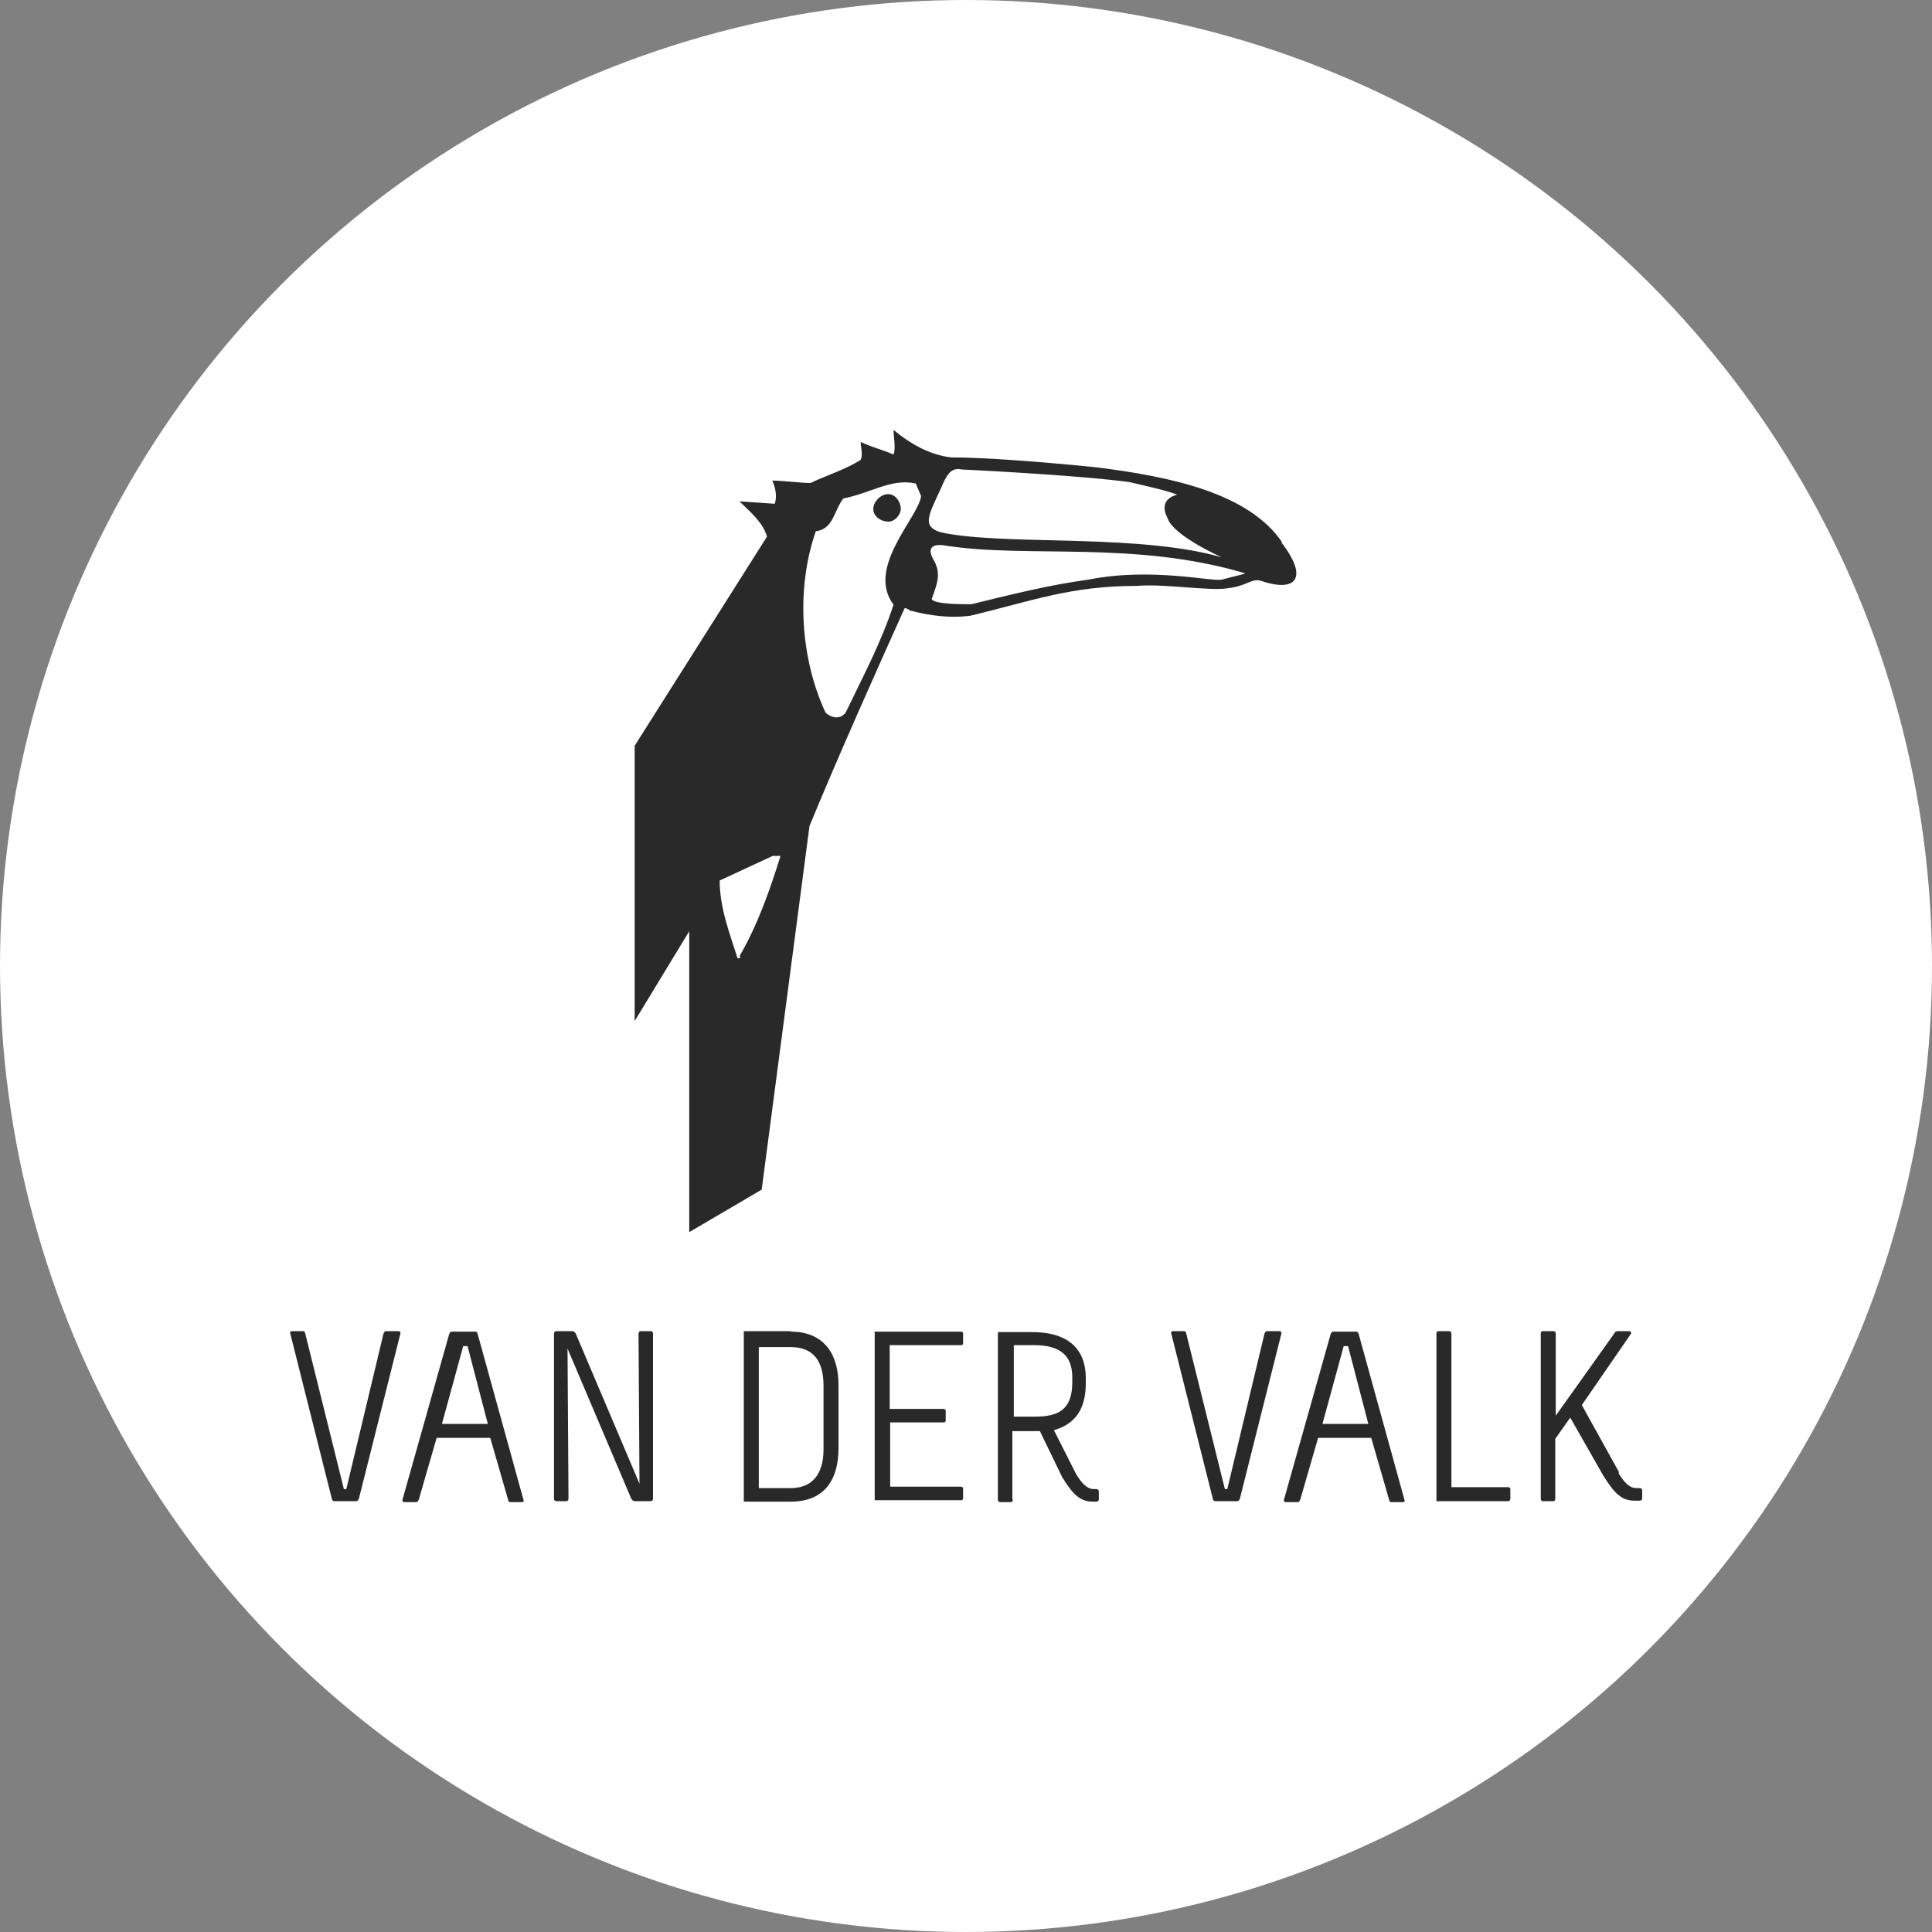<?xml version="1.0" encoding="UTF-8"?><svg xmlns="http://www.w3.org/2000/svg" viewBox="0 0 400 400"><rect x="0" y="0" width="400" height="400" fill="#808080" stroke="none"/><defs><style>.cls-1{fill:#fff;}.cls-2{fill:#292929;}</style></defs><g id="Laag_1"><circle class="cls-1" cx="200" cy="200" r="200"/></g><g id="Laag_5"><g id="Laag_2"><path class="cls-2" d="M183.9,102.3c-1.6,0-3.1,1.6-3.1,3.1s1.6,2.6,3.1,2.6,2.6-1.6,2.6-2.6c0-1.5-1.1-3.1-2.6-3.1ZM253,120c-2,.5-14.6-2.6-27.6,0-8.2,1.1-16.1,3.1-24.3,5.1-2,0-7.9,0-8.2-1.1,1.1-3.1,2-5.1.5-7.9-1.6-2.6-.5-3.7,2.6-3.1,17.2,2.6,38.9-1.1,61.8,5.7-.2.2-2.7.7-4.8,1.3ZM194.9,100.9c1.1-2.6,2-4.2,4.2-3.7,0,0,23.4,1.1,34.7,2.6,2,.5,7.3,1.6,9.9,2.6.5,0-4.2.5-2,4.8,1.1,3.7,11.3,8.2,11.3,8.2-16.6-4.8-42.6-2.6-56.1-4.8-6.8-.9-4.8-3.5-2-9.7ZM185,125.2c-2.6,7.9-6.2,14.6-9.9,22.3-1.1,1.6-3.1,1.1-4.2,0-5.1-11-6.2-25.4-2-37.5,3.7-.5,3.7-4.2,5.7-6.8,5.7-1.1,9.9-4.2,15-3.1l1.1,2.6c-.5,4.4-11.5,14.8-5.7,22.5ZM153.2,197.9v.5h-.5c-1.6-5.1-3.7-10.4-3.7-16.1l11-5.1h1.6c-2.2,7.1-4.8,14.4-8.4,20.6ZM265.4,112.2c-6.8-9.9-22.3-13.5-38.9-15.5-11-1.1-22.8-2-29.6-2-4.2-.5-8.2-2.6-11.9-5.7,0,1.6.5,3.7,0,5.1-2.6-1.1-4.8-1.6-6.8-2.6,0,1.1.5,2.6,0,3.7-3.1,2-6.8,3.1-10.4,4.8-2,0-5.7-.5-7.9-.5.5,1.1,1.1,3.1.5,4.8l-7.3-.5c2,2,4.8,4.2,5.7,7.3l-27.4,43.3v57l11.3-18.6v62.3l15-8.8,9.9-75.3c6.2-15,13-30.2,19.7-45.1.5,0,1.1.5,1.1.5,4.2,1.1,8.2,1.6,12.4,1.1,13-3.1,20.8-6.2,34.7-6.2,5.1-.5,15,1.1,18.6.5,4.2-.5,4.8-2,6.8-1.6,7.5,2.6,10.1-.5,4.4-7.9Z"/><path class="cls-2" d="M79.4,276.1c.2-.5.4-.5.5-.5h2.6s.5,0,.4.5l-8.6,34.2c-.2.5-.5.5-.5.5h-4.6s-.4,0-.5-.5l-8.6-34.2c-.2-.5.4-.5.4-.5h2.2c.2,0,.4,0,.5.5l8,32.2h.5l7.7-32.2Z"/><path class="cls-2" d="M98.4,275.7s.4,0,.5.5l9.5,34.4c.2.4-.4.4-.4.4h-2.4c-.2,0-.4-.2-.4-.5l-3.7-12.8h-11.1l-3.7,12.8c-.2.4-.4.5-.4.5h-2.6s-.4,0-.4-.4l9.7-34.4c.2-.5.5-.5.5-.5h4.6ZM91.5,294.8h9.5l-4.2-16.1h-.9l-4.4,16.1Z"/><path class="cls-2" d="M132.2,276.1s0-.5.5-.5h2s.5,0,.5.5v34.2s0,.5-.5.5h-3.3s-.4,0-.7-.5l-13.2-31.1.2,31.1s0,.5-.5.5h-2s-.5,0-.5-.5v-34.2s0-.5.5-.5h3.3s.4,0,.7.5l13.2,31.1-.2-31.1Z"/><path class="cls-2" d="M163.7,275.7c7.1,0,9.9,4.9,9.9,11v13.2c0,6.2-2.7,11-9.9,11h-9.7v-35.3h9.7v.2ZM157.1,278.7v29.4h6.6c4.2,0,6.8-2.6,6.8-8v-13.2c0-5.7-2.6-8-6.8-8h-6.6v-.2Z"/><path class="cls-2" d="M181.2,275.7h17.7c.5,0,.5.4.5.4v2s0,.4-.4.4h-14.8v13.2h11.1c.5,0,.5.4.5.4v2s0,.4-.4.4h-11.1v13.3h14.6c.5,0,.5.4.5.4v2s0,.4-.4.4h-17.9v-34.7h-.2Z"/><path class="cls-2" d="M209.7,310.5c0,.5-.4.5-.4.5h-2.2s-.5,0-.5-.5v-34.7h7.1c8.2,0,11.1,4.2,11.1,9.5v1.1c0,5.1-2,8.4-6.6,9.7l4.6,9.1c1.1,1.8,2.2,3.1,3.7,3.1h.5c.5,0,.5.5.5.5v1.6s0,.5-.5.5h-.7c-2.7,0-4.2-1.5-6.4-5.1l-4.6-9.5h-5.7s0,14.1,0,14.1ZM209.7,293.3h4.6c4.9,0,7.7-1.5,7.7-7.1v-1.1c0-4.6-2.7-6.6-7.9-6.6h-4.2v14.8h-.2Z"/><path class="cls-2" d="M261.8,276.1c.2-.5.4-.5.5-.5h2.6s.5,0,.4.5l-8.6,34.2c-.2.5-.5.5-.5.5h-4.6s-.4,0-.5-.5l-8.6-34.2c-.2-.5.4-.5.4-.5h2.2c.2,0,.4,0,.5.5l8,32.2h.5l7.7-32.2Z"/><path class="cls-2" d="M280.8,275.7s.4,0,.5.5l9.5,34.4c.2.4-.4.4-.4.4h-2.4c-.2,0-.4-.2-.4-.5l-3.7-12.8h-11l-3.7,12.8c-.2.4-.4.5-.4.5h-2.6s-.4,0-.4-.4l9.7-34.4c.2-.5.5-.5.5-.5h4.4ZM273.8,294.8h9.5l-4.2-16.1h-.9l-4.4,16.1Z"/><path class="cls-2" d="M297.4,310.8v-34.7c0-.5.4-.5.4-.5h2.2s.5,0,.5.5v31.8h11.7c.5,0,.5.4.5.4v2s0,.5-.5.5h-14.8Z"/><path class="cls-2" d="M335.1,305c1.1,1.8,2.2,3.1,3.7,3.1h.7c.5,0,.5.5.5.5v1.6s0,.5-.5.5h-1.1c-2.7,0-4.2-1.6-6.4-5.1l-6.9-12.1-3.1,4.4v12.4c0,.5-.4.5-.4.5h-2.2s-.4,0-.4-.5v-34.2c0-.5.4-.5.4-.5h2.2s.5,0,.5.5v17l12.1-17c.2-.5.7-.5.7-.5h2.4s.5,0,.4.5l-10.2,14.8,7.7,13.9Z"/></g></g></svg>